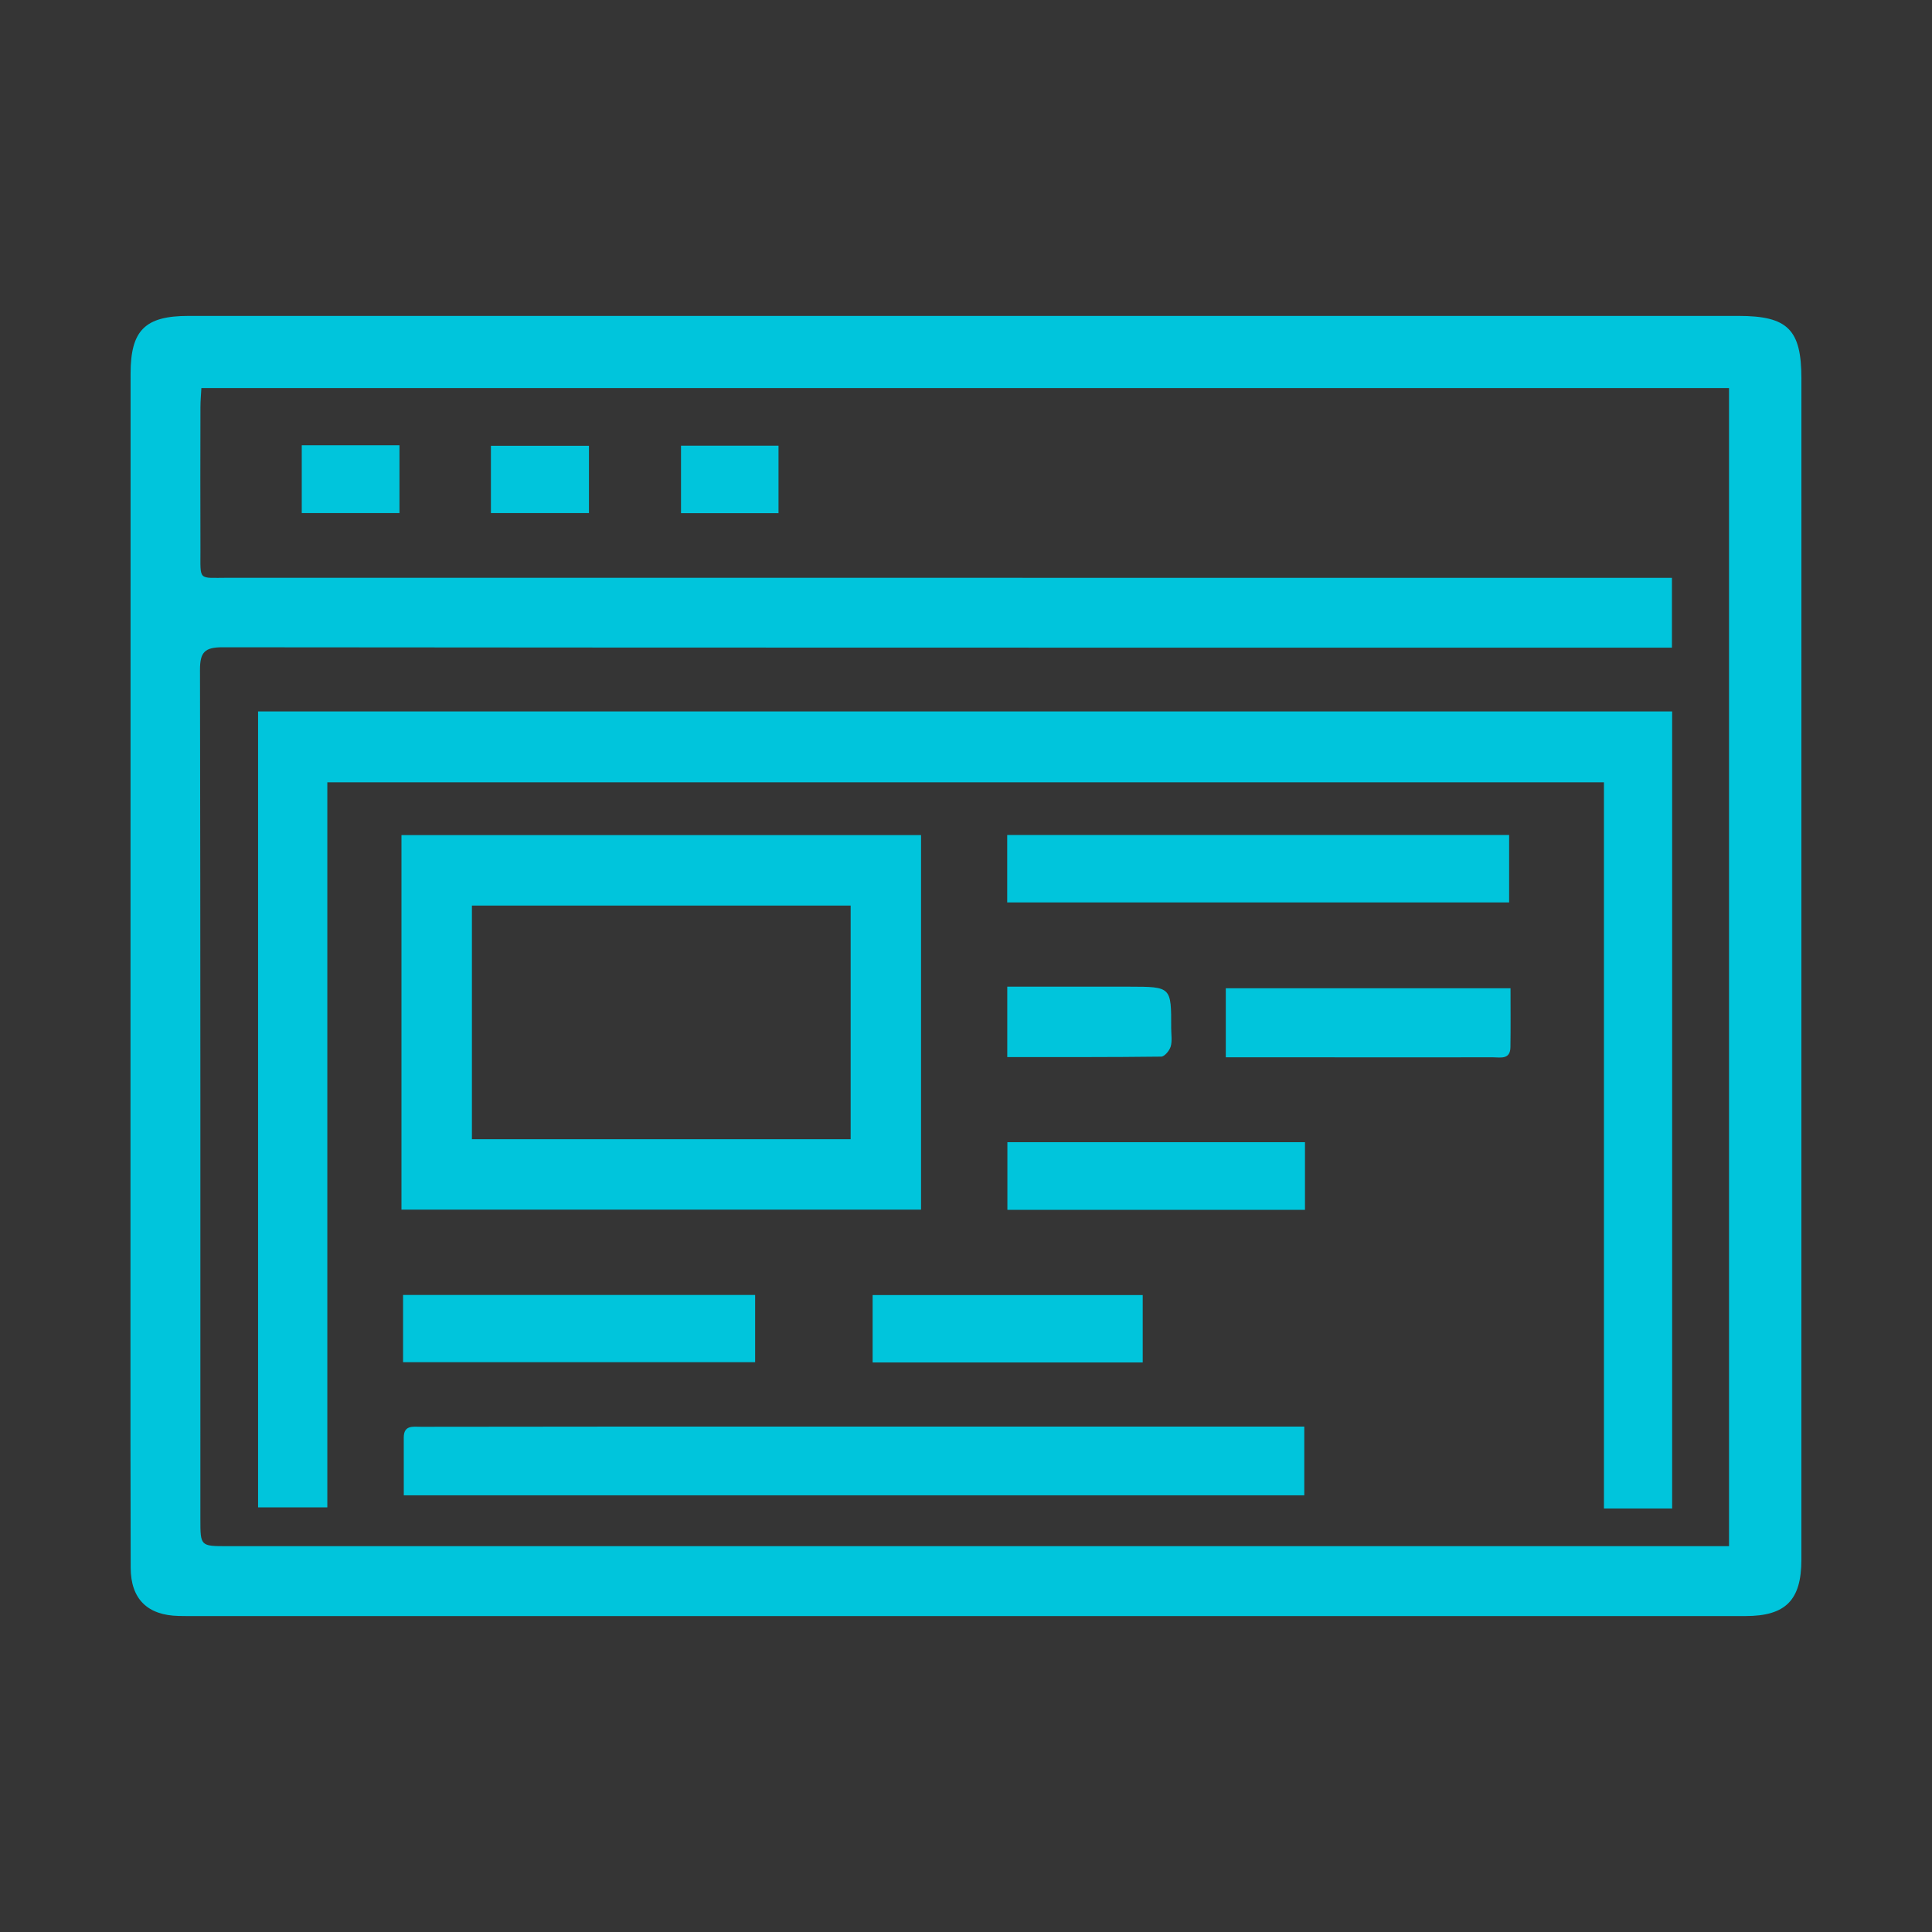 <svg width="64" height="64" viewBox="0 0 64 64" fill="none" xmlns="http://www.w3.org/2000/svg">
<rect x="0" y="0" width="64" height="64" fill="#333333" stroke="none"/>
<path opacity="0.01" fill-rule="evenodd" clip-rule="evenodd" d="M0 64H64V0H0V64Z" fill="white"/>
<path d="M57.588 10.465C59.222 10.465 59.674 10.916 59.674 12.541C59.675 25.585 59.674 38.628 59.673 51.672C59.673 53.011 59.146 53.534 57.822 53.534C49.203 53.534 40.584 53.534 31.965 53.534C23.469 53.535 14.973 53.535 6.478 53.535C6.294 53.535 6.109 53.535 5.925 53.531C4.885 53.51 4.333 52.971 4.329 51.936C4.321 49.151 4.322 46.366 4.322 43.581C4.323 33.179 4.325 22.777 4.326 12.375C4.327 10.944 4.801 10.465 6.243 10.465C23.358 10.463 40.473 10.464 57.588 10.465ZM6.671 12.855C6.659 13.086 6.64 13.285 6.64 13.485C6.637 15.061 6.634 16.638 6.64 18.215C6.644 19.259 6.543 19.14 7.556 19.14C23.219 19.142 38.882 19.142 54.545 19.142H55.385V21.454H54.487C38.783 21.454 23.079 21.457 7.375 21.442C6.785 21.441 6.624 21.6 6.625 22.192C6.643 31.571 6.637 40.95 6.638 50.329C6.638 51.218 6.641 51.219 7.529 51.219H57.276V12.855H6.671ZM55.392 49.971H53.133V25.915H10.843V49.934H8.549V23.567H55.392V49.971ZM43.206 49.534H13.376C13.376 48.88 13.377 48.251 13.375 47.622C13.374 47.201 13.683 47.264 13.94 47.264C16.047 47.26 18.155 47.258 20.263 47.258H43.206V49.534ZM37.854 45.133H28.907V42.901H37.854V45.133ZM25.015 45.125H13.352V42.897H25.015V45.125ZM43.229 40.078H33.371V37.836H43.229V40.078ZM30.511 40.071H13.299V27.663H30.511V40.071ZM15.633 37.738H28.179V29.998H15.633V37.738ZM50.038 32.737C50.038 33.397 50.045 34.044 50.035 34.691C50.029 35.115 49.691 35.023 49.447 35.024C47.667 35.03 45.887 35.025 44.108 35.025C42.964 35.024 41.821 35.025 40.606 35.025V32.737H50.038ZM37.416 32.685C38.801 32.687 38.801 32.688 38.797 34.059C38.797 34.263 38.835 34.479 38.781 34.667C38.741 34.803 38.577 35.001 38.466 35.002C36.778 35.023 35.09 35.017 33.367 35.017V32.685C34.734 32.685 36.075 32.683 37.416 32.685ZM49.992 29.894H33.365V27.66H49.992V29.894ZM25.789 14.764V17H22.559V14.764H25.789ZM13.233 16.996H9.996V14.751H13.233V16.996ZM19.51 16.996H16.262V14.768H19.51V16.996Z" fill="#00C5DC"/>
</svg>
